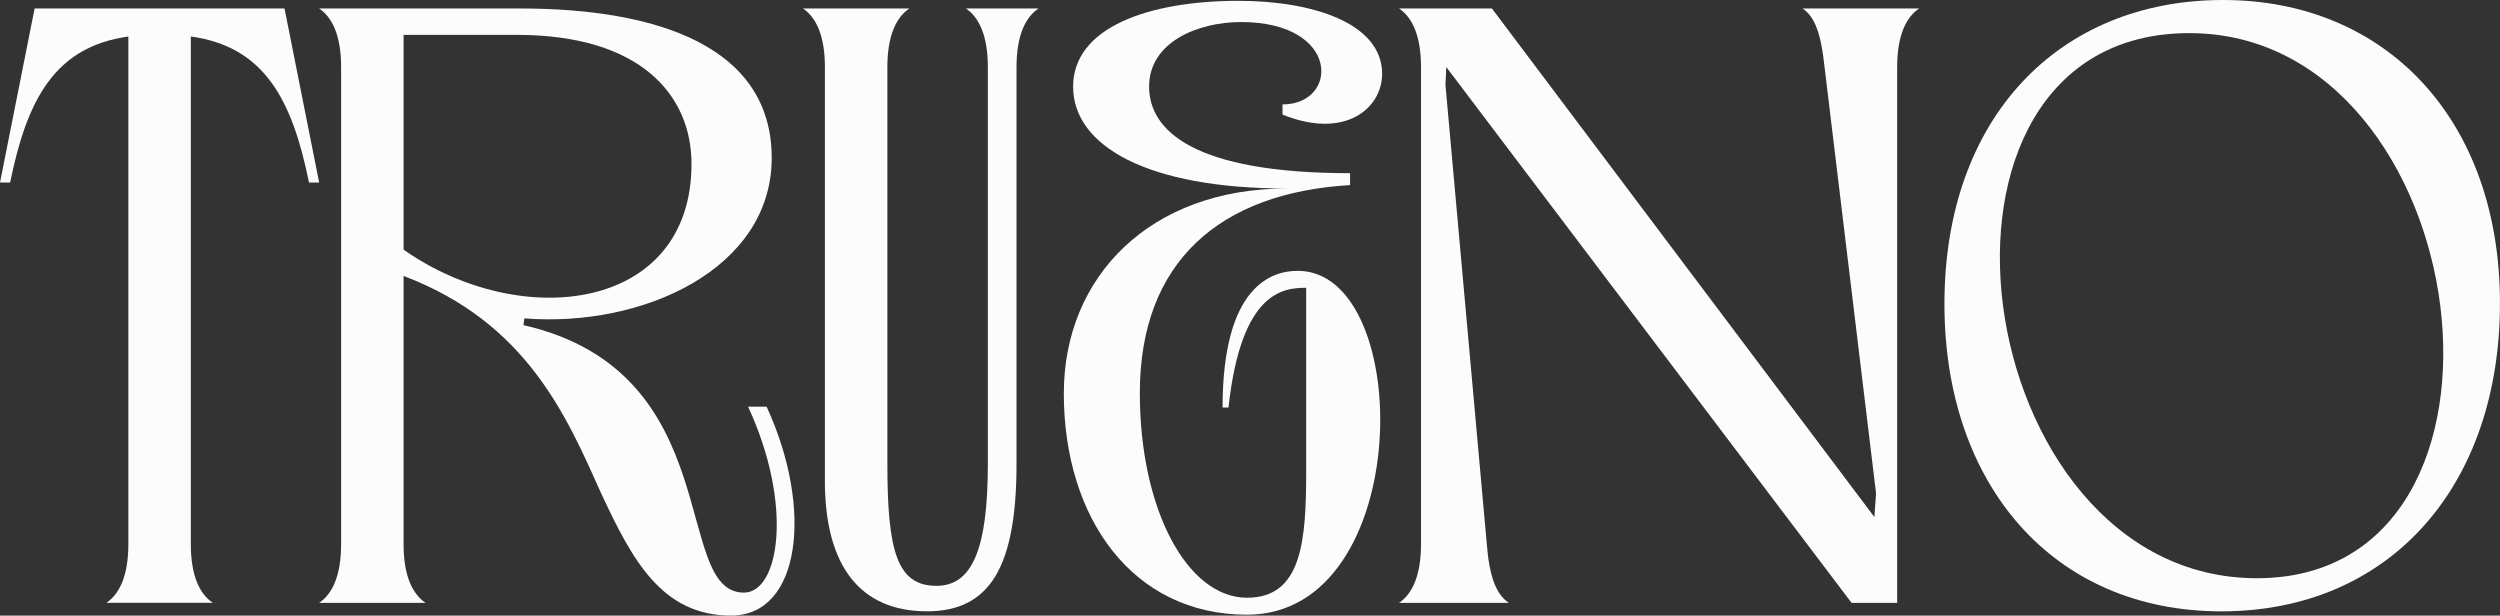 <svg xmlns="http://www.w3.org/2000/svg" width="398" height="98" viewBox="0 0 398 98" fill="none"><rect x="0" y="0" width="398" height="98" fill="#333333" stroke="none"/><g clip-path="url(#clip0_52_464)"><path d="M50.809 29.062H49.195C46.508 15.816 42.069 7.431 30.38 5.808V86.642C30.38 91.781 31.862 94.616 33.877 95.967H16.938C18.954 94.616 20.435 91.774 20.435 86.642V5.815C8.739 7.438 4.3 15.816 1.613 29.062H0L5.512 1.351H45.296L50.809 29.062Z" fill="#FCFCFC"></path><path d="M122.046 64.746C129.574 81.105 127.42 98 116.402 98C105.384 98 100.676 89.211 95.703 78.535C90.191 66.236 83.875 51.368 64.25 43.93V86.648C64.25 91.788 65.732 94.622 67.747 95.973H50.809C52.824 94.622 54.306 91.781 54.306 86.648V10.676C54.306 5.537 52.824 2.702 50.809 1.351H82.802C104.713 1.351 122.856 7.431 122.856 25.141C122.856 42.851 102.289 52.176 83.474 50.685L83.342 51.765C116.007 59.203 106.866 94.344 118.424 94.344C124.068 94.344 126.353 80.423 119.096 64.74H122.053L122.046 64.746ZM64.25 39.744C82.934 52.858 110.087 49.613 110.087 26.095C110.087 15.279 102.157 5.55 82.262 5.55H64.25V39.751V39.744Z" fill="#FCFCFC"></path><path d="M131.325 76.508V10.676C131.325 5.537 129.844 2.702 127.828 1.351H144.767C142.752 2.702 141.27 5.543 141.27 10.676V73.8C141.27 87.589 142.752 93.265 149.067 93.265C154.711 93.265 157.266 87.589 157.266 73.8V10.676C157.266 5.537 155.785 2.702 153.769 1.351H165.327C163.312 2.702 161.83 5.543 161.83 10.676V73.8C161.83 90.158 157.662 97.318 147.585 97.318C136.969 97.318 131.319 90.152 131.319 76.502L131.325 76.508Z" fill="#FCFCFC"></path><path d="M169.364 62.587C169.364 44.069 183.076 30.009 204.848 30.009C182.667 30.009 170.84 23.247 170.84 13.789C170.84 4.331 182.937 0.132 197.182 0.132C208.879 0.132 220.035 3.649 220.035 11.756C220.035 17.16 214.252 22.299 204.176 18.246V16.624C213.179 16.624 213.449 3.51 197.591 3.51C190.603 3.51 182.937 6.755 182.937 13.782C182.937 20.809 190.063 27.571 214.931 27.571V29.466C194.232 30.684 181.462 41.632 181.462 62.58C181.462 81.098 188.99 95.159 198.532 95.159C207.272 95.159 207.943 86.105 207.943 75.018V45.818C204.315 45.818 197.591 46.361 195.575 64.879H194.634C194.634 45.546 202.431 43.115 206.593 43.115C225.277 43.115 225.277 97.861 198.526 97.861C180.382 97.861 169.358 82.588 169.358 62.58L169.364 62.587Z" fill="#FCFCFC"></path><path d="M302.027 10.676V95.973H294.769L230.249 10.676L230.117 13.518L236.703 86.648C237.105 91.788 238.185 94.622 240.2 95.973H222.728C224.743 94.622 226.225 91.781 226.225 86.648V10.676C226.225 5.537 224.743 2.702 222.728 1.351H237.513L297.594 81.237L298.398 82.317L298.668 78.535L290.469 10.676C289.929 5.537 288.987 2.702 286.972 1.351H305.524C303.508 2.702 302.027 5.543 302.027 10.676Z" fill="#FCFCFC"></path><path d="M309.554 48.394C309.554 18.657 327.836 0 353.909 0C379.982 0 397.993 19.193 397.993 48.255C397.993 77.317 380.522 97.325 353.639 97.325C326.756 97.325 309.554 77.045 309.554 48.394ZM348.535 5.272C301.355 5.272 313.051 92.053 359.289 92.053C405.527 92.053 394.51 5.272 348.535 5.272Z" fill="#FCFCFC"></path></g><defs><clipPath id="clip0_52_464"><rect width="398" height="98" fill="white"></rect></clipPath></defs></svg>